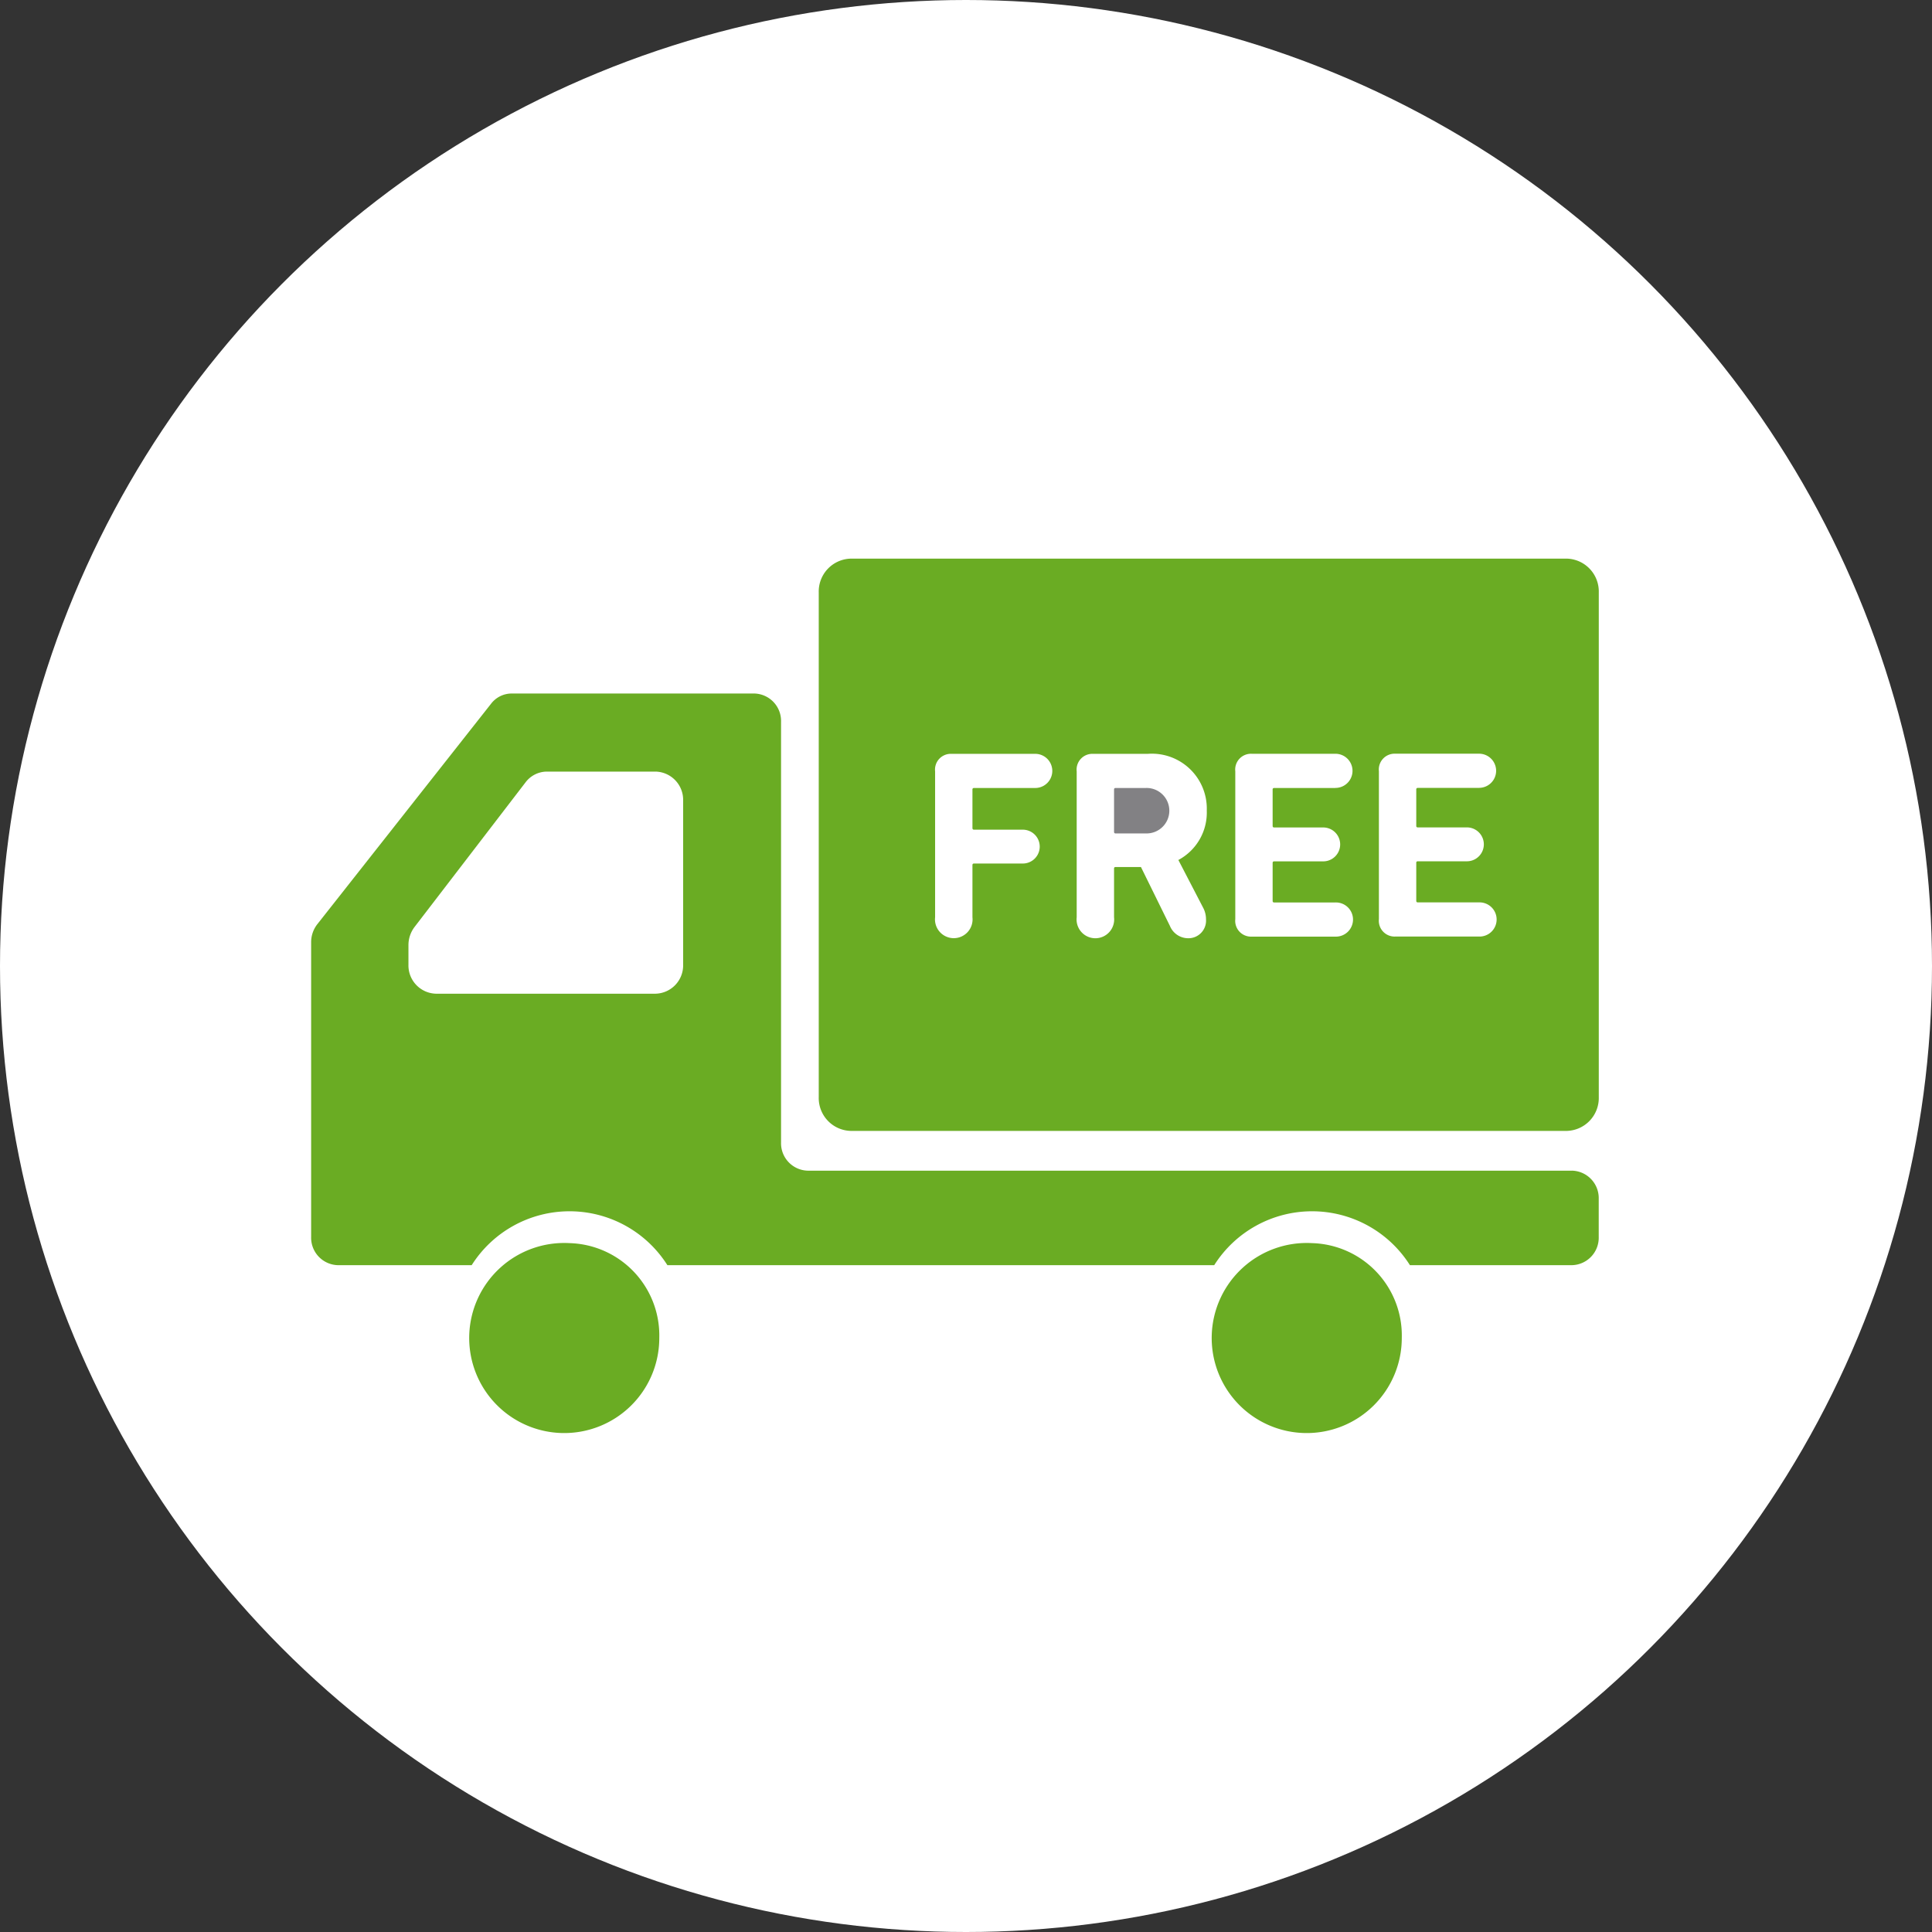 <svg height="138.496" viewBox="0 0 138.496 138.496" width="138.496" xmlns="http://www.w3.org/2000/svg"><rect x="0" y="0" width="138.496" height="138.496" fill="#333333" stroke="none"/><ellipse cx="69.248" cy="69.248" fill="#fff" rx="69.248" ry="69.248"/><g fill="#6aac23"><path d="m827.512 6834.479a6.813 6.813 0 1 0 6.429 6.8 6.622 6.622 0 0 0 -6.429-6.8" transform="translate(-786.68 -6745.365)"/><path d="m903.543 6842.866h-54.792a1.965 1.965 0 0 1 -1.911-2.02v-30.166a1.966 1.966 0 0 0 -1.911-2.019h-17.406a1.861 1.861 0 0 0 -1.465.725l-12.463 15.814a2.1 2.1 0 0 0 -.441 1.294v21.126a1.969 1.969 0 0 0 1.909 2.02h9.6a8.3 8.3 0 0 1 14.029 0h39.2a8.3 8.3 0 0 1 14.029 0h11.622a1.967 1.967 0 0 0 1.912-2.02v-2.734a1.968 1.968 0 0 0 -1.912-2.021m-83.413-14.765v-1.4a2.148 2.148 0 0 1 .443-1.311l7.955-10.366a1.927 1.927 0 0 1 1.526-.765h7.794a2.026 2.026 0 0 1 1.973 2.08v11.76a2.03 2.03 0 0 1 -1.973 2.082h-15.748a2.027 2.027 0 0 1 -1.97-2.082" transform="translate(-790.85 -6758.946)"/><path d="m862.391 6834.479a6.813 6.813 0 1 0 6.429 6.8 6.623 6.623 0 0 0 -6.429-6.8" transform="translate(-768.333 -6745.365)"/></g><path d="m853.162 6813.1h-2.185c-.073 0-.107.04-.107.114v3.024c0 .078.034.12.107.12h2.185a1.63 1.63 0 1 0 0-3.259" fill="#828184" transform="translate(-771.009 -6756.613)"/><path d="m890.624 6802.326h-51.34a2.357 2.357 0 0 0 -2.284 2.424v36.179a2.356 2.356 0 0 0 2.288 2.42h51.34a2.359 2.359 0 0 0 2.289-2.42v-36.179a2.359 2.359 0 0 0 -2.289-2.425m-42.5 16.443a.1.1 0 0 0 -.11.115v2.754c0 .078.037.119.11.119h3.5a1.213 1.213 0 1 1 0 2.426h-3.5c-.073 0-.11.037-.11.115v3.738a1.347 1.347 0 1 1 -2.677 0v-10.46a1.131 1.131 0 0 1 1.166-1.256h6.011a1.224 1.224 0 1 1 0 2.448zm14.653 5.163 1.8 3.468a1.776 1.776 0 0 1 .18.791 1.261 1.261 0 0 1 -1.276 1.348 1.417 1.417 0 0 1 -1.312-.885l-2.076-4.221h-1.82c-.073 0-.108.038-.108.114v3.489a1.348 1.348 0 1 1 -2.678 0v-10.46a1.129 1.129 0 0 1 1.164-1.256h3.934a3.938 3.938 0 0 1 4.227 4.065 3.852 3.852 0 0 1 -2.039 3.546m11.262-5.163h-4.392a.1.1 0 0 0 -.11.115v2.6c0 .08.037.115.11.115h3.516a1.215 1.215 0 1 1 0 2.43h-3.516c-.073 0-.11.038-.11.115v2.714c0 .081.037.117.11.117h4.392a1.225 1.225 0 1 1 0 2.449h-6.013a1.131 1.131 0 0 1 -1.166-1.252v-10.6a1.131 1.131 0 0 1 1.166-1.256h6.013a1.224 1.224 0 1 1 0 2.448m10.295 0h-4.388a.1.1 0 0 0 -.113.115v2.6a.1.1 0 0 0 .113.115h3.516a1.215 1.215 0 1 1 0 2.43h-3.516a.1.1 0 0 0 -.113.115v2.714c0 .081.04.117.113.117h4.388a1.225 1.225 0 1 1 0 2.449h-6.01a1.131 1.131 0 0 1 -1.169-1.252v-10.6a1.131 1.131 0 0 1 1.169-1.256h6.01a1.224 1.224 0 1 1 0 2.448" fill="#6aac23" transform="translate(-778.308 -6762.28)"/></svg>